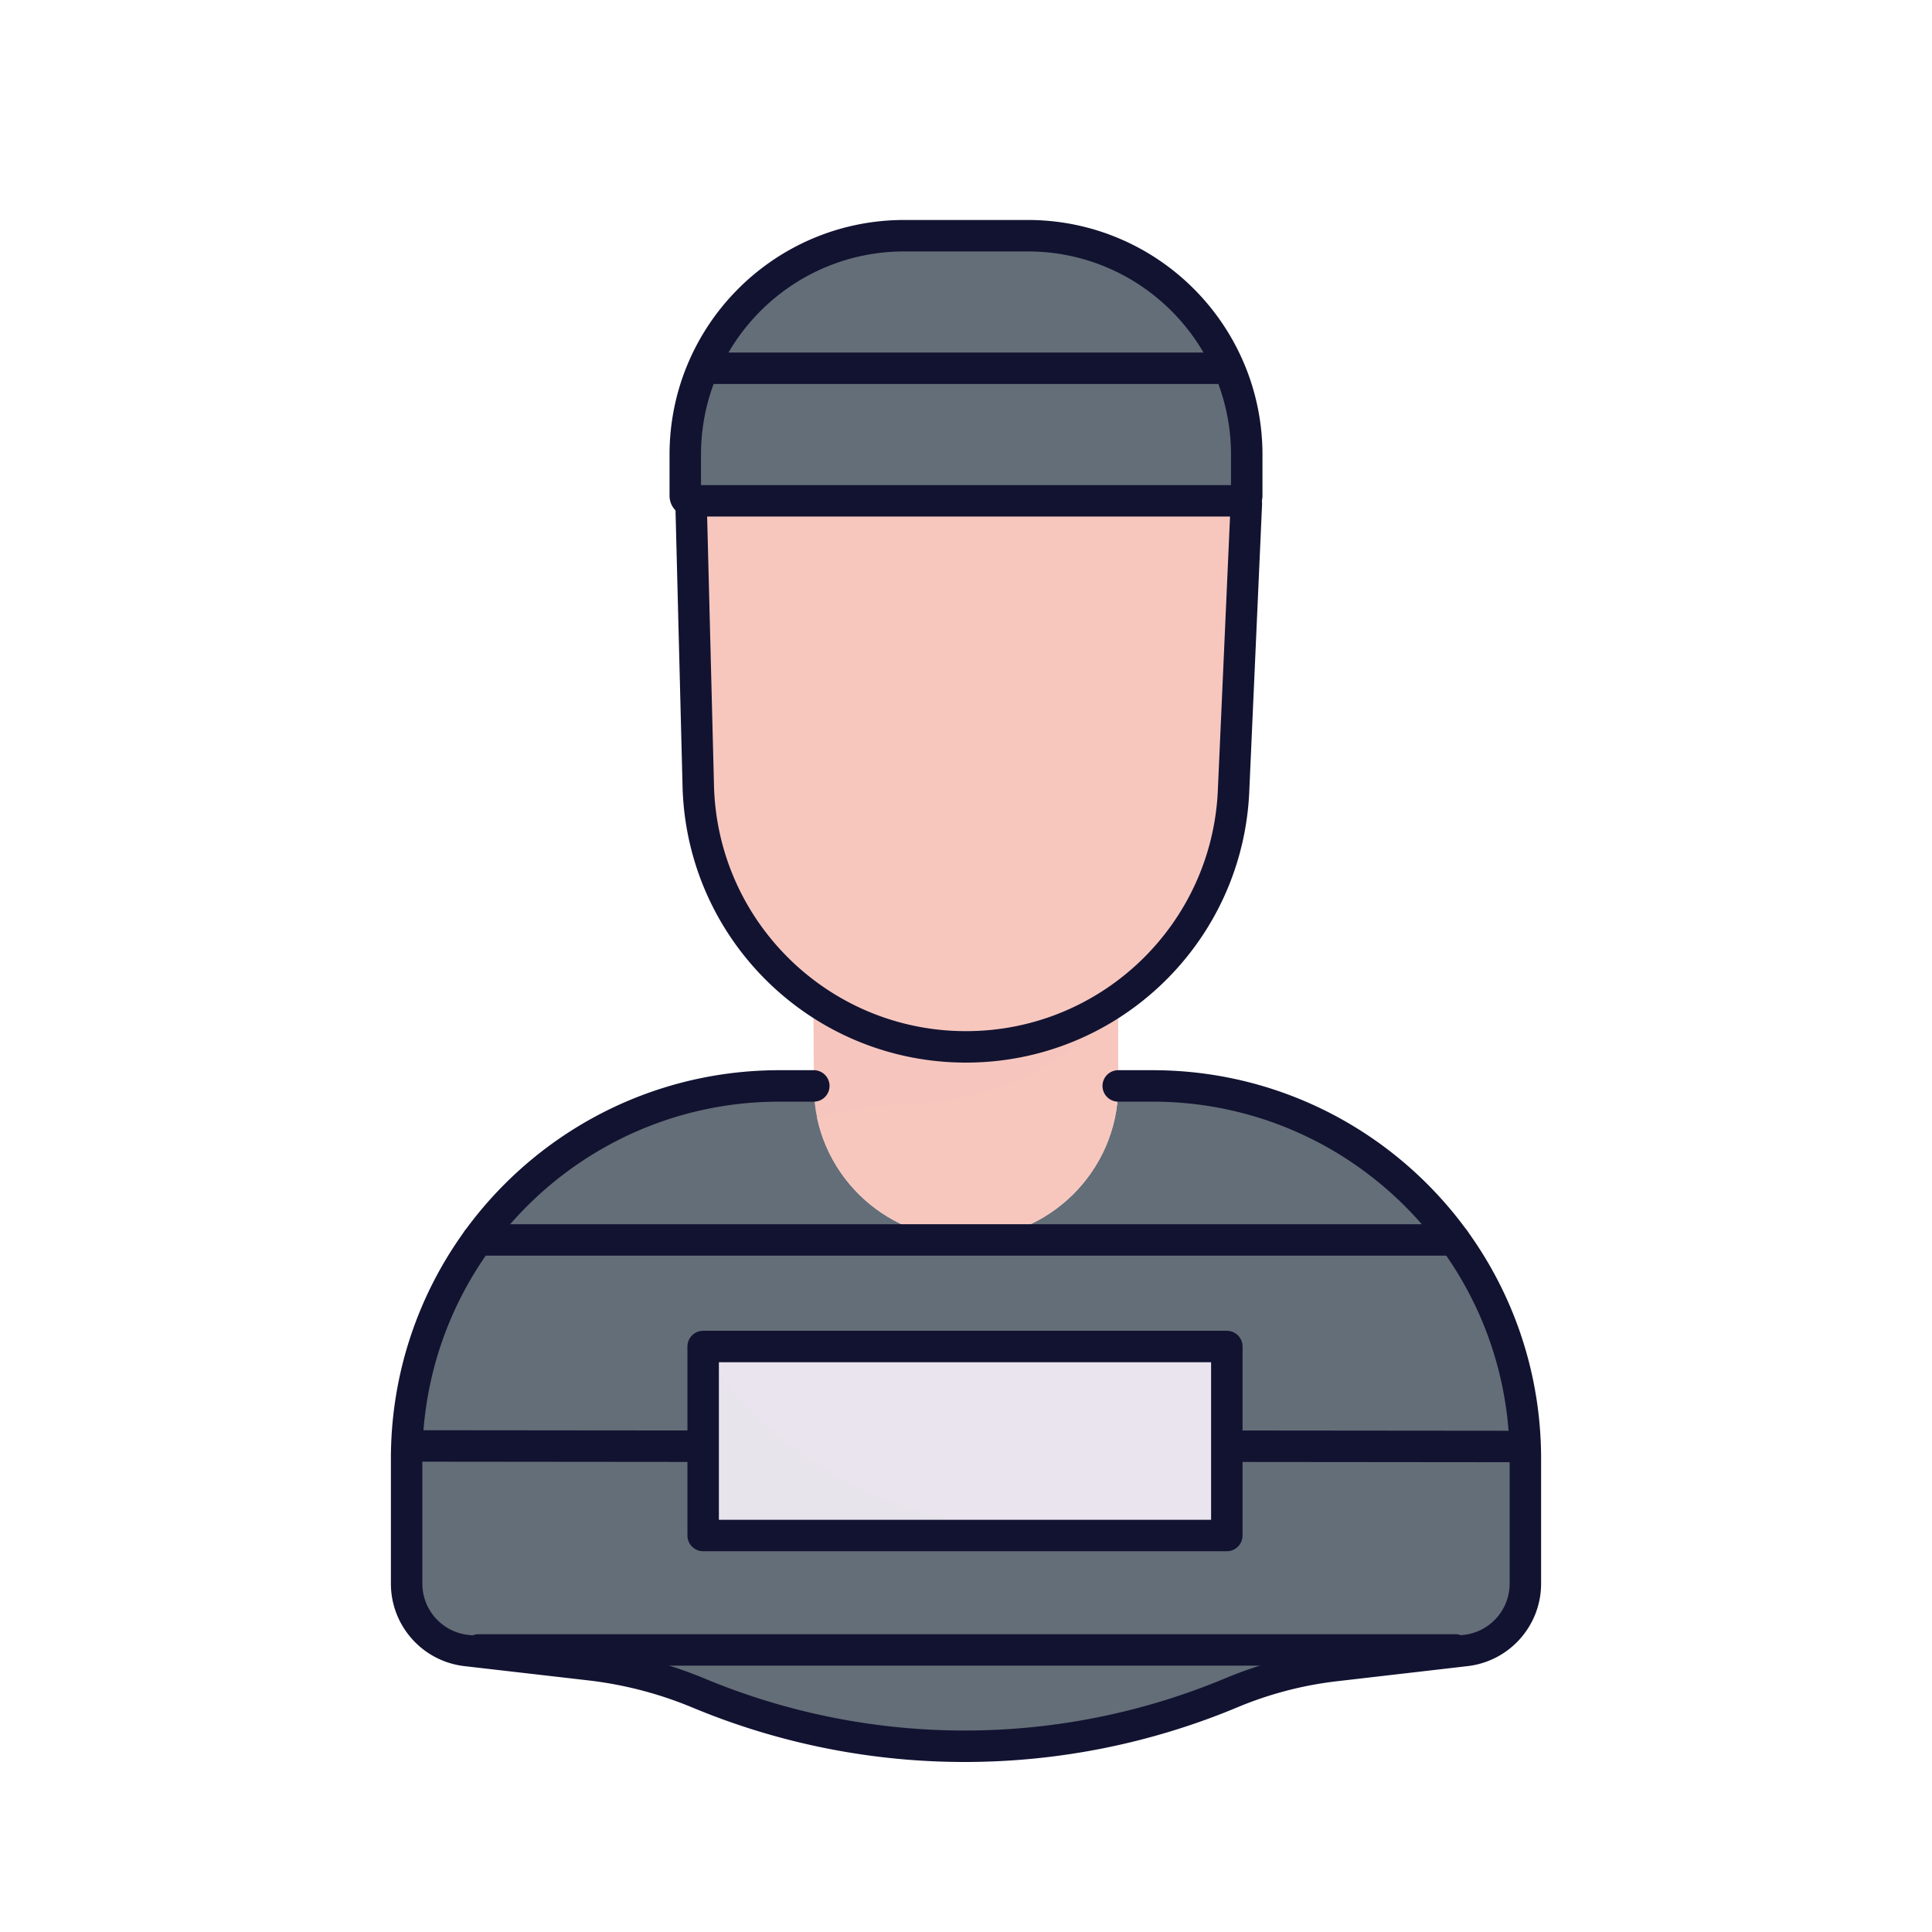 <svg xmlns="http://www.w3.org/2000/svg" width="430" height="430" style="width:100%;height:100%;transform:translate3d(0,0,0);content-visibility:visible" viewBox="0 0 430 430"><defs><clipPath id="c"><path d="M0 0h430v430H0z"/></clipPath><clipPath id="d"><path d="M0 0h430v430H0z"/></clipPath><filter id="a" width="100%" height="100%" x="0%" y="0%" filterUnits="objectBoundingBox"><feComponentTransfer in="SourceGraphic"><feFuncA tableValues="1.0 0.0" type="table"/></feComponentTransfer></filter><path id="b" fill="red" d="M-1.94-157h3.88c33.734 0 60.747 27.969 59.574 61.682l-1.94 55.781C58.458-7.442 32.115 18 0 18c-32.115 0-58.458-25.442-59.574-57.537l-1.94-55.781C-62.687-129.031-35.674-157-1.94-157z" style="display:block" transform="translate(215 215)"/><mask id="e" mask-type="alpha"><g filter="url(#a)"><path fill="#fff" d="M0 0h430v430H0z" opacity="0"/><use xmlns:ns1="http://www.w3.org/1999/xlink" ns1:href="#b"/></g></mask></defs><g clip-path="url(#c)"><g clip-path="url(#d)" style="display:block"><g style="display:block"><path fill="#646E78" d="M323.698 276.41h-217.4c15.08-20.77 39.56-34.28 67.2-34.28h7.63c.17 18.49 15.34 33.56 33.87 33.56 18.53 0 33.71-15.07 33.88-33.56h7.62c27.64 0 52.12 13.51 67.2 34.28z" class="secondary"/><path fill="#646E78" d="M108.7 17.14h-217.4c15.08-20.77 39.56-34.28 67.2-34.28h7.63C-33.7 1.35-18.53 16.42 0 16.42c18.53 0 33.71-15.07 33.88-33.56h7.62c27.64 0 52.12 13.51 67.2 34.28z" class="secondary" opacity=".5" style="mix-blend-mode:multiply" transform="translate(215.003 259.27)"/><path fill="#646E78" d="m324.748 367.96-27.57 3.19c-6.12.71-12.13 2.08-17.93 4.08-1.73.59-3.45 1.24-5.14 1.95-19 7.95-39.2 11.92-59.41 11.92-20.1 0-40.2-3.93-59.12-11.8l-.2-.08a86.56 86.56 0 0 0-4.63-1.78 89.94 89.94 0 0 0-19.44-4.48l-26.05-3h219.49zm-51.481-45.77v-21.35h-116.55v21.35h-66.16a82.517 82.517 0 0 1 15.74-45.78h217.4a82.517 82.517 0 0 1 15.74 45.78h-66.17z" class="secondary"/><path fill="#646E78" d="M339.497 325.13v27.76c0 7.62-5.71 14.03-13.28 14.9l-1.47.17h-219.49l-1.48-.17c-7.57-.87-13.28-7.28-13.28-14.9v-27.76c0-.99.02-1.97.06-2.94h66.16v20.72h116.55v-20.72h66.17c.04.97.06 1.95.06 2.94z" class="secondary"/><path fill="#F7C7BE" d="M248.877 222.88v19.25c-.17 18.49-15.35 33.56-33.88 33.56s-33.7-15.07-33.87-33.56l-.075-19.562c.647-11.691 21.38-19.628 33.94-19.628 12.57 0 31.508 1.185 33.885 19.94z" class="tertiary"/><path fill="#E9E4ED" d="M273.268 300.84v42.07h-116.55v-42.07h116.55z" class="quaternary"/><path fill="#E9E4ED" d="M45.375 21.035h-90.75v-42.07s22.02 42.07 90.75 42.07z" class="quaternary" opacity=".5" style="mix-blend-mode:multiply" transform="translate(202.092 321.875)"/><path fill="#646E78" d="M124.5-19.945v27.76c0 7.62-5.71 14.03-13.28 14.9l-1.47.17h-219.49l-1.48-.17c-7.57-.87-13.28-7.28-13.28-14.9v-27.76c0-.99.02-1.97.06-2.94h66.16v20.72H58.27v-20.72h66.17c.04.97.06 1.95.06 2.94z" class="secondary" opacity=".5" style="mix-blend-mode:multiply" transform="translate(215.003 345.075)"/><path fill="#646E78" d="M45.67-56.73C17.51-49.61-9.25-31.02-16.97-17.92c-9.48 16.09-7.43 81.21-7.43 81.21l-7.99-.92c-7.57-.87-13.28-7.28-13.28-14.9V19.71c0-34.31 20.81-63.75 50.5-76.4 9.98-4.25 20.97-6.6 32.5-6.6h7.63c.01 1.27.09 2.52.25 3.75.03.31.07.61.12.91a27.562 27.562 0 0 0 .34 1.9z" class="secondary" opacity=".5" style="mix-blend-mode:multiply" transform="translate(136.227 305.42)"/><path fill="#F7C7BE" d="M33.875-12.905s-13.5 21.7-47.74 22.93c-6.36.23-12.87 1.25-19.3 2.88-.09-.43-.18-.87-.25-1.31-.03-.19-.06-.39-.09-.59-.05-.3-.09-.6-.12-.91-.16-1.23-.24-2.48-.25-3.75l-.166-19.613C-33.394-24.959-12.57-32.845-.01-32.845c12.57 0 31.823 1.685 33.885 19.94z" class="tertiary" opacity=".5" style="mix-blend-mode:multiply" transform="translate(215.062 235.785)"/></g><g style="display:block"><path fill="#F7C7BE" d="m276.508 120.12-1.94 55.78c-.68 19.54-10.7 36.61-25.69 46.98a59.376 59.376 0 0 1-33.88 10.56c-12.56 0-24.24-3.89-33.87-10.55-2.68-1.86-5.2-3.92-7.54-6.18-10.74-10.37-17.61-24.76-18.16-40.81l-1.94-55.78c-.1-2.78 0-5.51.27-8.21h122.48c.27 2.7.37 5.43.27 8.21z" class="tertiary"/><path fill="#646E78" d="M277.479 101.65v9.14c0 .62-.5 1.12-1.12 1.12h-122.73c-.62 0-1.12-.5-1.12-1.12v-9.14c0-6.84 1.41-13.35 3.95-19.25 0 0 41.414.25 62.095.25 18.343 0 54.975-.25 54.975-.25 2.54 5.9 3.95 12.41 3.95 19.25z" class="secondary"/><path fill="#646E78" d="M62.485 4.495v9.14c0 .62-.5 1.12-1.12 1.12 0 0-37.066-.25-55.605-.25-22.371 0-67.125.25-67.125.25-.62 0-1.12-.5-1.12-1.12v-9.14c0-6.84 1.41-13.35 3.95-19.25 0 0 41.231-.25 61.825-.25 18.429 0 55.245.25 55.245.25 2.54 5.9 3.95 12.41 3.95 19.25z" class="secondary" opacity=".5" style="mix-blend-mode:multiply" transform="translate(215.004 97.155)"/><path fill="#646E78" d="M273.529 82.4s-36.966.25-55.475.25c-20.514 0-61.595-.25-61.595-.25 7.46-17.35 24.71-29.5 44.8-29.5h27.47c20.09 0 37.34 12.15 44.8 29.5z" class="secondary"/><path fill="#646E78" d="M28.22-14.75c-20.84 0-38.86 12.01-47.51 29.5h-8.93c7.46-17.35 24.71-29.5 44.8-29.5h11.64z" class="secondary" opacity=".5" style="mix-blend-mode:multiply" transform="translate(184.678 67.65)"/></g><path fill="none" stroke="#121331" stroke-linecap="round" stroke-linejoin="round" stroke-width="7" d="M323.9 367.22H106.5m217.2-91.25H106.3m232.1 45.97-63.4-.06m-118.6 0-63.4-.06m180.051 19.934H156.5v-42.068h116.551v42.068z" class="primary" style="display:block"/><g mask="url(#e)" style="display:block"><path fill="none" stroke="#121331" stroke-linecap="round" stroke-linejoin="round" stroke-width="7" d="M248.87 222.845v18.94c0 18.63-15.25 33.87-33.88 33.87-18.63 0-33.87-15.24-33.87-33.87v-18.93" class="primary"/></g><path fill="none" stroke="#121331" stroke-linecap="round" stroke-linejoin="round" stroke-width="7" d="M33.88 26.69h7.62c45.84 0 83 37.16 83 83v27.76c0 7.62-5.71 14.03-13.28 14.9l-29.04 3.36a85.26 85.26 0 0 0-23.07 6.03c-18.91 7.91-39 11.88-59.11 11.92h-.3c-20.1 0-40.2-3.93-59.12-11.8l-.2-.08c-7.69-3.2-15.79-5.3-24.07-6.26l-27.53-3.17c-7.57-.87-13.28-7.28-13.28-14.9v-27.76c0-45.84 37.16-83 83-83h7.63m96.268-129.572-2.824 63.345C58.458-7.442 32.115 18 0 18c0 0 0 0 0 0-32.115 0-58.458-25.442-59.574-57.537l-1.57-61.625" class="primary" style="display:block" transform="translate(215 215)"/><path fill="none" stroke="#121331" stroke-linecap="round" stroke-linejoin="round" stroke-width="7" d="M-13.736-29.505h27.472c26.922 0 48.747 21.824 48.747 48.746v9.145a1.12 1.12 0 0 1-1.12 1.119H-61.363a1.12 1.12 0 0 1-1.12-1.119v-9.145c0-26.922 21.825-48.746 48.747-48.746zM58.53 0H-58.53" class="primary" style="display:block" transform="translate(215 81.965)"/></g></g></svg>
